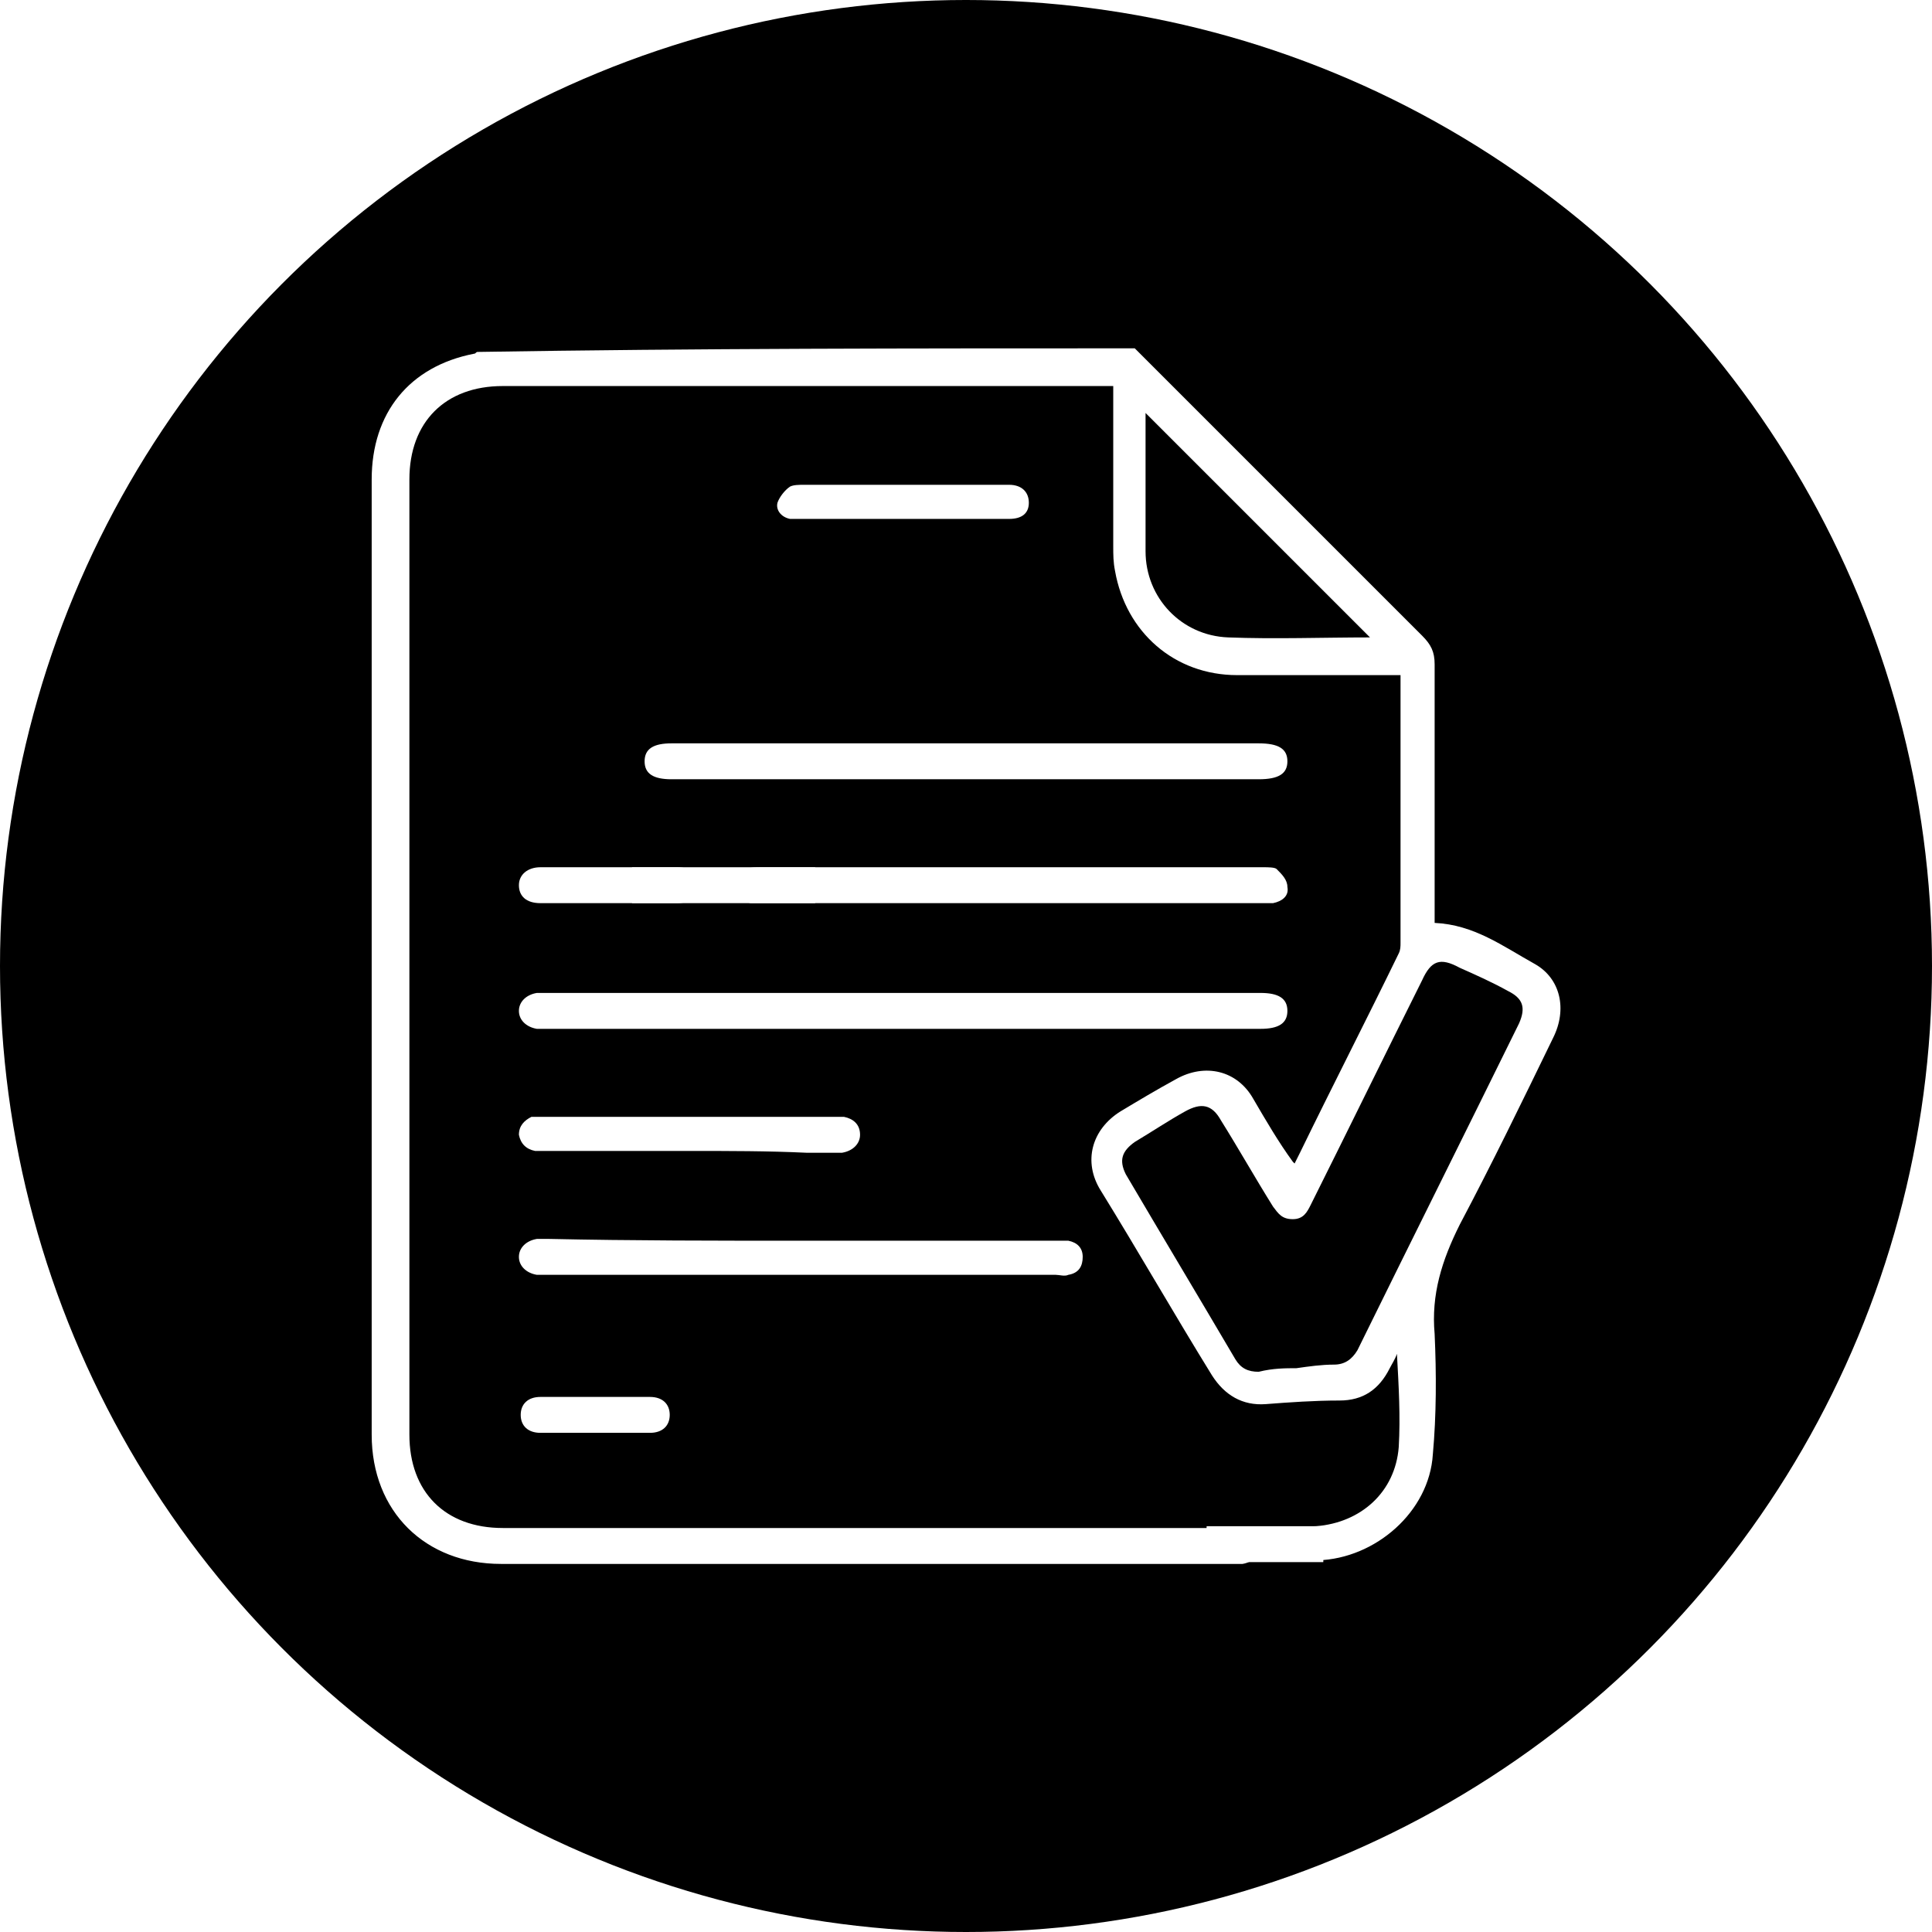 <?xml version="1.0" encoding="utf-8"?>
<!-- Generator: Adobe Illustrator 28.0.0, SVG Export Plug-In . SVG Version: 6.00 Build 0)  -->
<svg version="1.1" id="Capa_1" xmlns="http://www.w3.org/2000/svg" xmlns:xlink="http://www.w3.org/1999/xlink" x="0px" y="0px"
	 viewBox="0 0 107.6 107.6" style="enable-background:new 0 0 107.6 107.6;" xml:space="preserve">
<style type="text/css">
	.st0{fill:#D6EDC8;}
	.st1{fill:#FFFFFF;}
	.st2{fill:#318400;}
	.st3{fill:#3CAF00;}
	.st4{fill:#F9C32B;}
	.st5{fill:#FFDE3B;}
	.st6{fill:#E8EEEF;}
	.st7{fill:#FF5B00;}
	.st8{clip-path:url(#SVGID_00000042008977784933859470000005973425788790631324_);}
	.st9{fill:#FFDE3A;}
	.st10{fill:#F8C32B;}
	.st11{clip-path:url(#SVGID_00000092440136872999249390000005191887926418518193_);}
	.st12{filter:url(#Adobe_OpacityMaskFilter);}
	.st13{mask:url(#SVGID_00000116956885663172554850000006160699826329241781_);}
	.st14{clip-path:url(#SVGID_00000060736109741152238890000006092657876143980220_);}
	.st15{fill:#A4CC00;}
	.st16{clip-path:url(#SVGID_00000130605689221033003150000002544517600753651329_);}
	.st17{filter:url(#Adobe_OpacityMaskFilter_00000011730613059878336020000008768433925503609729_);}
	.st18{mask:url(#SVGID_00000154424663852888340520000014241073261493139127_);}
	.st19{fill:#F9F9F9;}
	.st20{clip-path:url(#SVGID_00000016062554770843465370000004684675274234371991_);}
	.st21{fill:#8AB700;}
	.st22{clip-path:url(#SVGID_00000132081393940373472260000003200174327047425932_);}
	.st23{fill:#1A1A1A;}
	.st24{filter:url(#Adobe_OpacityMaskFilter_00000093155846584610447010000012207127180984778388_);}
	.st25{mask:url(#SVGID_00000083082775025528123900000011966328079380085146_);}
	.st26{clip-path:url(#SVGID_00000062872473286689175370000001380311399075158434_);}
	.st27{clip-path:url(#SVGID_00000176001652082987113580000013702866055784055713_);}
	.st28{fill:none;stroke:#000000;stroke-width:2;stroke-miterlimit:10;}
	.st29{fill:#F2F2F2;}
	.st30{fill-rule:evenodd;clip-rule:evenodd;fill:#055EA8;}
	.st31{fill-rule:evenodd;clip-rule:evenodd;fill:#FFFFFF;}
	.st32{fill-rule:evenodd;clip-rule:evenodd;fill:#E30613;}
	.st33{fill-rule:evenodd;clip-rule:evenodd;fill:#EA1E30;}
	.st34{clip-path:url(#SVGID_00000085244253434045570370000013420795838237759924_);}
	.st35{fill:#DBDBDB;}
	.st36{fill:#04B7A8;}
	.st37{clip-path:url(#SVGID_00000174574043329003455500000009982247620489788093_);}
	.st38{clip-path:url(#SVGID_00000176721357658348610910000006780941373403936671_);}
	.st39{clip-path:url(#SVGID_00000083057510495782685920000001029253828500861087_);}
	.st40{clip-path:url(#SVGID_00000046308887672189721460000012424126119019751586_);}
	.st41{clip-path:url(#SVGID_00000059990949231280996370000002005996106780529033_);}
	.st42{clip-path:url(#SVGID_00000012474128951231255870000005075774116507223191_);}
	.st43{clip-path:url(#SVGID_00000115475927145580782770000001678894016721138616_);}
	.st44{clip-path:url(#SVGID_00000034780380925095088240000007631301210591429768_);}
	.st45{filter:url(#Adobe_OpacityMaskFilter_00000070841144971474954900000009624710736461757065_);}
	.st46{mask:url(#SVGID_00000088099694964085694620000001783834716586796938_);}
	.st47{clip-path:url(#SVGID_00000171710416399482923800000016780632388086838159_);}
	.st48{clip-path:url(#SVGID_00000160904592439529880330000015604724293383511689_);}
	.st49{clip-path:url(#SVGID_00000142178438203449553500000002478458999048189069_);}
	.st50{clip-path:url(#SVGID_00000079451970024617249010000008105126976097608594_);}
	.st51{clip-path:url(#SVGID_00000122723053089320183230000008183189639137211828_);}
	.st52{clip-path:url(#SVGID_00000119078725475852006700000004869293731838238367_);}
	.st53{clip-path:url(#SVGID_00000002342458766795454200000004085236363319650227_);}
	.st54{clip-path:url(#SVGID_00000103962244279085208450000014154017288429127047_);}
	.st55{clip-path:url(#SVGID_00000162352667278870887640000002483598869215671708_);}
	.st56{clip-path:url(#SVGID_00000175320093774937662480000002908999577985893792_);}
	.st57{filter:url(#Adobe_OpacityMaskFilter_00000168813465230542225910000002722542751521275308_);}
	.st58{mask:url(#SVGID_00000005954288245255735590000012284054455695646854_);}
	.st59{clip-path:url(#SVGID_00000124844813082072462880000011810491242387186864_);}
	.st60{filter:url(#Adobe_OpacityMaskFilter_00000026867846054453628670000007042107399366761125_);}
	.st61{mask:url(#SVGID_00000110430703983612554330000008187936135894899602_);}
	.st62{clip-path:url(#SVGID_00000021813571755594366860000012335151001495731863_);}
	.st63{clip-path:url(#SVGID_00000169531814481980284530000007114430552761915276_);}
	.st64{clip-path:url(#SVGID_00000047017746103913914130000005895508629454120864_);}
	.st65{clip-path:url(#SVGID_00000182507583097964468180000015429221366203305097_);}
	.st66{clip-path:url(#SVGID_00000031201166739226450270000001484230221210596257_);}
	.st67{clip-path:url(#SVGID_00000036939140698213597210000008757442271781989783_);}
	.st68{clip-path:url(#SVGID_00000150791044242850116550000015590851659323304589_);}
	.st69{clip-path:url(#SVGID_00000071520422536449910260000002728482557059401660_);}
	.st70{clip-path:url(#SVGID_00000109015677150924352850000012283323711849431433_);}
	.st71{clip-path:url(#SVGID_00000181765726624042786780000011353891703473848453_);}
	.st72{clip-path:url(#SVGID_00000001643267883768628180000011062999442415633550_);}
	.st73{filter:url(#Adobe_OpacityMaskFilter_00000122700952663141712070000016010522820524638090_);}
	.st74{mask:url(#SVGID_00000046297400923397532900000005040215261455127475_);}
	.st75{clip-path:url(#SVGID_00000057860598225261421870000007394984740489696919_);}
	.st76{clip-path:url(#SVGID_00000114051244026914519160000002327734651951413161_);}
	.st77{clip-path:url(#SVGID_00000021814412784643657290000016322844492455241904_);}
	.st78{clip-path:url(#SVGID_00000132810732016690705350000017293469983630719635_);}
	.st79{clip-path:url(#SVGID_00000119816233913262459410000011671491945091253134_);}
</style>
<g>
	<g>
		<circle cx="53.8" cy="53.8" r="53.8"/>
	</g>
</g>
<g>
	<path class="st1" d="M63.2,19.4c1.9,1.9,3.9,3.9,5.8,5.8c3.4,3.4,6.8,6.8,10.2,10.2c0.5,0.5,0.7,0.9,0.7,1.6c0,4.5,0,9.1,0,13.6
		c0,0.3,0,0.5,0,0.8c2.2,0.1,3.8,1.3,5.6,2.3c1.4,0.8,1.8,2.5,1,4.1c-1.7,3.5-3.4,7-5.2,10.4c-1,2-1.6,3.9-1.4,6.1
		c0.1,2.2,0.1,4.5-0.1,6.7c-0.2,3.2-3.2,5.8-6.4,5.9c-0.8,0-1.2-0.3-1.3-0.9c0-0.6,0.4-1,1.2-1c2.5-0.2,4.4-1.9,4.6-4.4
		c0.1-1.7,0-3.4-0.1-5.2c-0.1,0.3-0.3,0.6-0.4,0.8c-0.6,1.2-1.5,1.8-2.8,1.8c-1.4,0-2.8,0.1-4.1,0.2c-1.3,0.1-2.3-0.5-3-1.6
		c-2.1-3.4-4.1-6.9-6.2-10.3c-1-1.6-0.5-3.4,1.1-4.4c1-0.6,2-1.2,3.1-1.8c1.6-0.9,3.4-0.5,4.3,1.1c0.7,1.2,1.4,2.4,2.2,3.5
		c0,0,0,0,0.1,0.1c0.1-0.2,0.2-0.4,0.3-0.6c1.8-3.7,3.7-7.4,5.5-11.1c0.1-0.2,0.1-0.4,0.1-0.6c0-4.8,0-9.7,0-14.5c0-0.1,0-0.2,0-0.4
		c-0.3,0-0.5,0-0.7,0c-2.8,0-5.6,0-8.4,0c-3.5,0-6.2-2.4-6.8-5.8c-0.1-0.5-0.1-0.9-0.1-1.4c0-2.7,0-5.4,0-8.1c0-0.2,0-0.5,0-0.8
		c-0.3,0-0.5,0-0.8,0c-11.1,0-22.1,0-33.2,0c-3.2,0-5.2,2-5.2,5.2c0,17.7,0,35.5,0,53.2c0,3.2,2,5.2,5.2,5.2c13.5,0,27,0,40.5,0
		c0.2,0,0.5,0,0.7,0c0.6,0.1,0.9,0.4,0.9,1c0,0.5-0.3,0.9-0.9,1c-0.2,0-0.4,0-0.6,0c-13.6,0-27.2,0-40.7,0c-4.2,0-7.2-2.9-7.2-7.2
		c0-17.7,0-35.5,0-53.2c0-3.7,2.1-6.3,5.7-7c0.1,0,0.1-0.1,0.2-0.1C38.8,19.4,51,19.4,63.2,19.4z M72.2,76.2
		C72.2,76.2,72.2,76.1,72.2,76.2c0.7-0.1,1.4-0.2,2.1-0.2c0.6,0,1-0.3,1.3-0.8c3-6.1,6-12.1,9-18.2c0.4-0.9,0.2-1.4-0.6-1.8
		c-0.9-0.5-1.8-0.9-2.7-1.3c-1.1-0.6-1.6-0.4-2.1,0.7c-2.1,4.2-4.1,8.3-6.2,12.5c-0.2,0.4-0.4,0.8-1,0.8c-0.6,0-0.8-0.3-1.1-0.7
		c-1-1.6-1.9-3.2-2.9-4.8c-0.5-0.9-1.1-1-2-0.5c-0.9,0.5-1.8,1.1-2.8,1.7c-0.7,0.5-0.9,1-0.5,1.8c2,3.4,4.1,6.9,6.1,10.3
		c0.3,0.5,0.7,0.7,1.3,0.7C70.9,76.2,71.6,76.2,72.2,76.2z M76.3,35.5C72.1,31.3,68,27.2,63.8,23c0,0.1,0,0.2,0,0.3
		c0,2.5,0,4.9,0,7.4c0,2.6,2,4.7,4.6,4.8C71,35.6,73.7,35.5,76.3,35.5z"/>
	<path class="st1" d="M50.3,55.3c6.6,0,13.3,0,19.9,0c1,0,1.5,0.3,1.5,1c0,0.7-0.5,1-1.5,1c-13.3,0-26.5,0-39.8,0
		c-0.2,0-0.4,0-0.5,0c-0.6-0.1-1-0.5-1-1c0-0.5,0.4-0.9,1-1c0.2,0,0.4,0,0.7,0C37.2,55.3,43.7,55.3,50.3,55.3z"/>
	<path class="st1" d="M53.8,43.4c-5.5,0-10.9,0-16.4,0c-1,0-1.5-0.3-1.5-1c0-0.7,0.5-1,1.5-1c10.9,0,21.8,0,32.7,0
		c1.1,0,1.6,0.3,1.6,1c0,0.7-0.5,1-1.6,1C64.7,43.4,59.3,43.4,53.8,43.4z"/>
	<path class="st1" d="M44.6,69.1c4.7,0,9.4,0,14.1,0c0.3,0,0.5,0,0.8,0c0.5,0.1,0.8,0.4,0.8,0.9c0,0.5-0.2,0.9-0.8,1
		c-0.2,0.1-0.5,0-0.7,0c-9.5,0-18.9,0-28.4,0c-0.2,0-0.4,0-0.5,0c-0.6-0.1-1-0.5-1-1c0-0.5,0.4-0.9,1-1c0.2,0,0.4,0,0.7,0
		C35.2,69.1,39.9,69.1,44.6,69.1z"/>
	<path class="st1" d="M56.3,50.3c-4.6,0-9.2,0-13.8,0c-0.2,0-0.5,0-0.7,0c-0.5-0.1-0.7-0.4-0.8-0.9c0-0.5,0.1-0.8,0.6-1
		c0.2-0.1,0.5-0.1,0.8-0.1c9.3,0,18.7,0,28,0c0.2,0,0.6,0,0.7,0.1c0.3,0.3,0.6,0.6,0.6,1c0.1,0.5-0.3,0.8-0.8,0.9
		c-0.2,0-0.5,0-0.7,0C65.5,50.3,60.9,50.3,56.3,50.3z"/>
	<path class="st1" d="M38.4,64.1c-2.7,0-5.4,0-8,0c-0.2,0-0.4,0-0.6,0c-0.5-0.1-0.8-0.4-0.9-0.9c0-0.5,0.3-0.8,0.7-1
		c0.2,0,0.3,0,0.5,0c5.5,0,11,0,16.5,0c0.1,0,0.3,0,0.4,0c0.5,0.1,0.9,0.4,0.9,1c0,0.5-0.4,0.9-1,1c-0.7,0-1.4,0-2,0
		C42.8,64.1,40.6,64.1,38.4,64.1z"/>
	<path class="st1" d="M50.3,28.9c-1.9,0-3.7,0-5.6,0c-0.2,0-0.4,0-0.7,0c-0.5-0.1-0.8-0.5-0.7-0.9c0.1-0.3,0.4-0.7,0.7-0.9
		c0.2-0.1,0.5-0.1,0.8-0.1c3.7,0,7.3,0,11,0c0.1,0,0.3,0,0.4,0c0.7,0,1.1,0.4,1.1,1c0,0.6-0.4,0.9-1.1,0.9
		C54.2,28.9,52.3,28.9,50.3,28.9z"/>
	<path class="st1" d="M33.9,50.3c-1.3,0-2.5,0-3.8,0c-0.8,0-1.2-0.4-1.2-1c0-0.6,0.5-1,1.2-1c2.5,0,5.1,0,7.6,0c0.8,0,1.2,0.4,1.2,1
		c0,0.6-0.4,1-1.2,1C36.5,50.3,35.2,50.3,33.9,50.3z"/>
	<path class="st1" d="M33.1,79.8c-1,0-2,0-3,0c-0.7,0-1.1-0.4-1.1-1c0-0.6,0.4-1,1.1-1c2,0,4.1,0,6.1,0c0.7,0,1.1,0.4,1.1,1
		c0,0.6-0.4,1-1.1,1C35.1,79.8,34.1,79.8,33.1,79.8z"/>
</g>
<rect x="35.2" y="48.3" class="st1" width="10.2" height="2"/>
<rect x="67.2" y="85" class="st1" width="6.5" height="2"/>
</svg>
